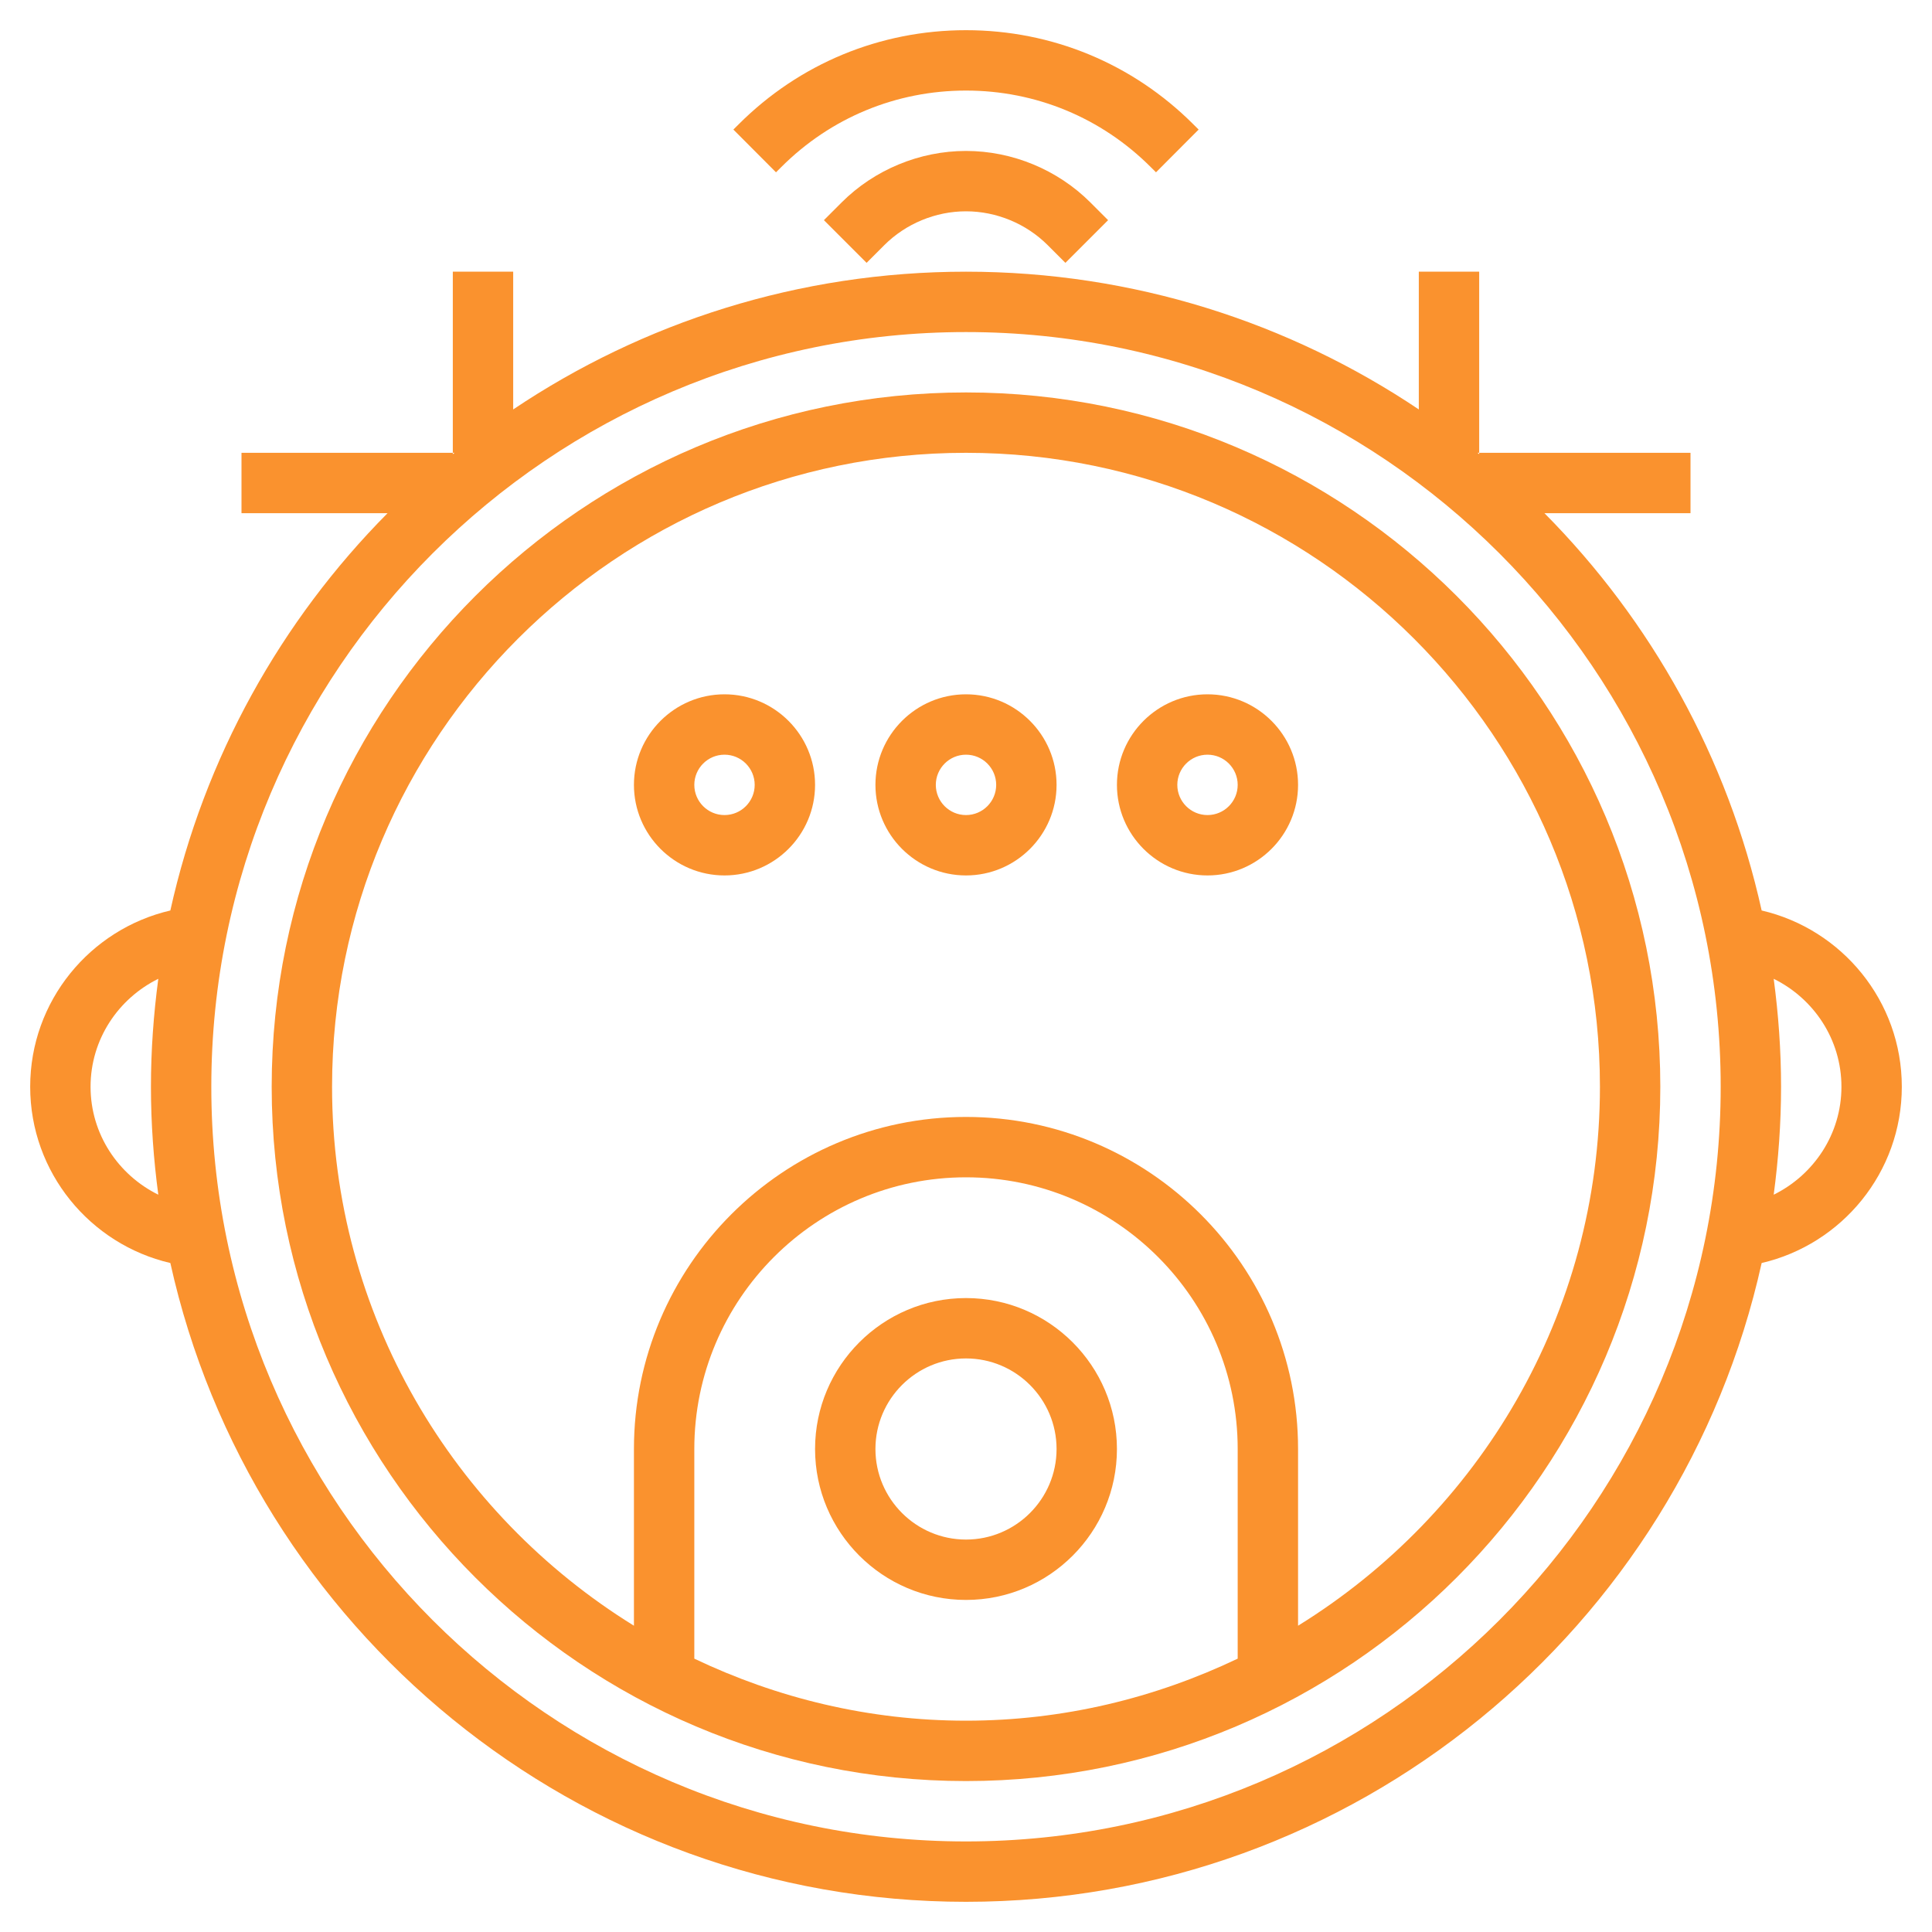 <?xml version="1.0"?>
<svg xmlns="http://www.w3.org/2000/svg" id="Layer_3" enable-background="new 0 0 64 64" height="512px" viewBox="0 0 64 64" width="512px" class=""><g><g><path d="m63 36c0-2.841-1.987-5.222-4.643-5.839-1.122-5.065-3.665-9.601-7.195-13.161h4.838v-2h-7v.044c-.018-.015-.037-.029-.056-.044h.056v-6h-2v4.563c-4.293-2.88-9.453-4.563-15-4.563s-10.707 1.683-15 4.563v-4.563h-2v6h.056c-.018.015-.037.029-.056.044v-.044h-7v2h4.838c-3.53 3.56-6.073 8.096-7.195 13.161-2.656.617-4.643 2.998-4.643 5.839s1.987 5.222 4.643 5.839c2.677 12.089 13.475 21.161 26.357 21.161s23.68-9.072 26.357-21.161c2.656-.617 4.643-2.998 4.643-5.839zm-60 0c0-1.573.921-2.923 2.244-3.576-.156 1.171-.244 2.363-.244 3.576s.088 2.405.244 3.576c-1.323-.653-2.244-2.003-2.244-3.576zm29 25c-13.785 0-25-11.215-25-25s11.215-25 25-25 25 11.215 25 25-11.215 25-25 25zm26.756-21.424c.156-1.171.244-2.363.244-3.576s-.088-2.405-.244-3.576c1.323.653 2.244 2.003 2.244 3.576s-.921 2.923-2.244 3.576z" data-original="#000000" class="active-path" data-old_color="#000000" fill="#FA922E"/><path d="m32 13c-12.683 0-23 10.318-23 23s10.317 23 23 23 23-10.318 23-23-10.317-23-23-23zm-9 41.945v-6.945c0-4.962 4.037-9 9-9s9 4.038 9 9v6.945c-2.732 1.303-5.776 2.055-9 2.055s-6.268-.752-9-2.055zm20-1.091v-5.854c0-6.065-4.935-11-11-11s-11 4.935-11 11v5.854c-5.988-3.703-10-10.31-10-17.854 0-11.58 9.421-21 21-21s21 9.42 21 21c0 7.544-4.012 14.151-10 17.854z" data-original="#000000" class="active-path" data-old_color="#000000" fill="#FA922E"/><path d="m32 43c-2.757 0-5 2.243-5 5s2.243 5 5 5 5-2.243 5-5-2.243-5-5-5zm0 8c-1.654 0-3-1.346-3-3s1.346-3 3-3 3 1.346 3 3-1.346 3-3 3z" data-original="#000000" class="active-path" data-old_color="#000000" fill="#FA922E"/><path d="m32 23c-1.654 0-3 1.346-3 3s1.346 3 3 3 3-1.346 3-3-1.346-3-3-3zm0 4c-.552 0-1-.449-1-1s.448-1 1-1 1 .449 1 1-.448 1-1 1z" data-original="#000000" class="active-path" data-old_color="#000000" fill="#FA922E"/><path d="m40 23c-1.654 0-3 1.346-3 3s1.346 3 3 3 3-1.346 3-3-1.346-3-3-3zm0 4c-.552 0-1-.449-1-1s.448-1 1-1 1 .449 1 1-.448 1-1 1z" data-original="#000000" class="active-path" data-old_color="#000000" fill="#FA922E"/><path d="m24 23c-1.654 0-3 1.346-3 3s1.346 3 3 3 3-1.346 3-3-1.346-3-3-3zm0 4c-.552 0-1-.449-1-1s.448-1 1-1 1 .449 1 1-.448 1-1 1z" data-original="#000000" class="active-path" data-old_color="#000000" fill="#FA922E"/><path d="m27.879 6.707-.586.586 1.414 1.414.586-.586c.713-.712 1.699-1.121 2.707-1.121s1.994.409 2.707 1.121l.586.586 1.414-1.414-.586-.586c-1.085-1.085-2.587-1.707-4.121-1.707s-3.036.622-4.121 1.707z" data-original="#000000" class="active-path" data-old_color="#000000" fill="#FA922E"/><path d="m25.879 5.536c1.635-1.636 3.808-2.536 6.121-2.536 2.312 0 4.486.9 6.122 2.537l.172.171 1.412-1.416-.171-.17c-2.013-2.014-4.688-3.122-7.535-3.122s-5.522 1.108-7.534 3.121l-.172.171 1.412 1.416z" data-original="#000000" class="active-path" data-old_color="#000000" fill="#FA922E"/></g></g> </svg>
